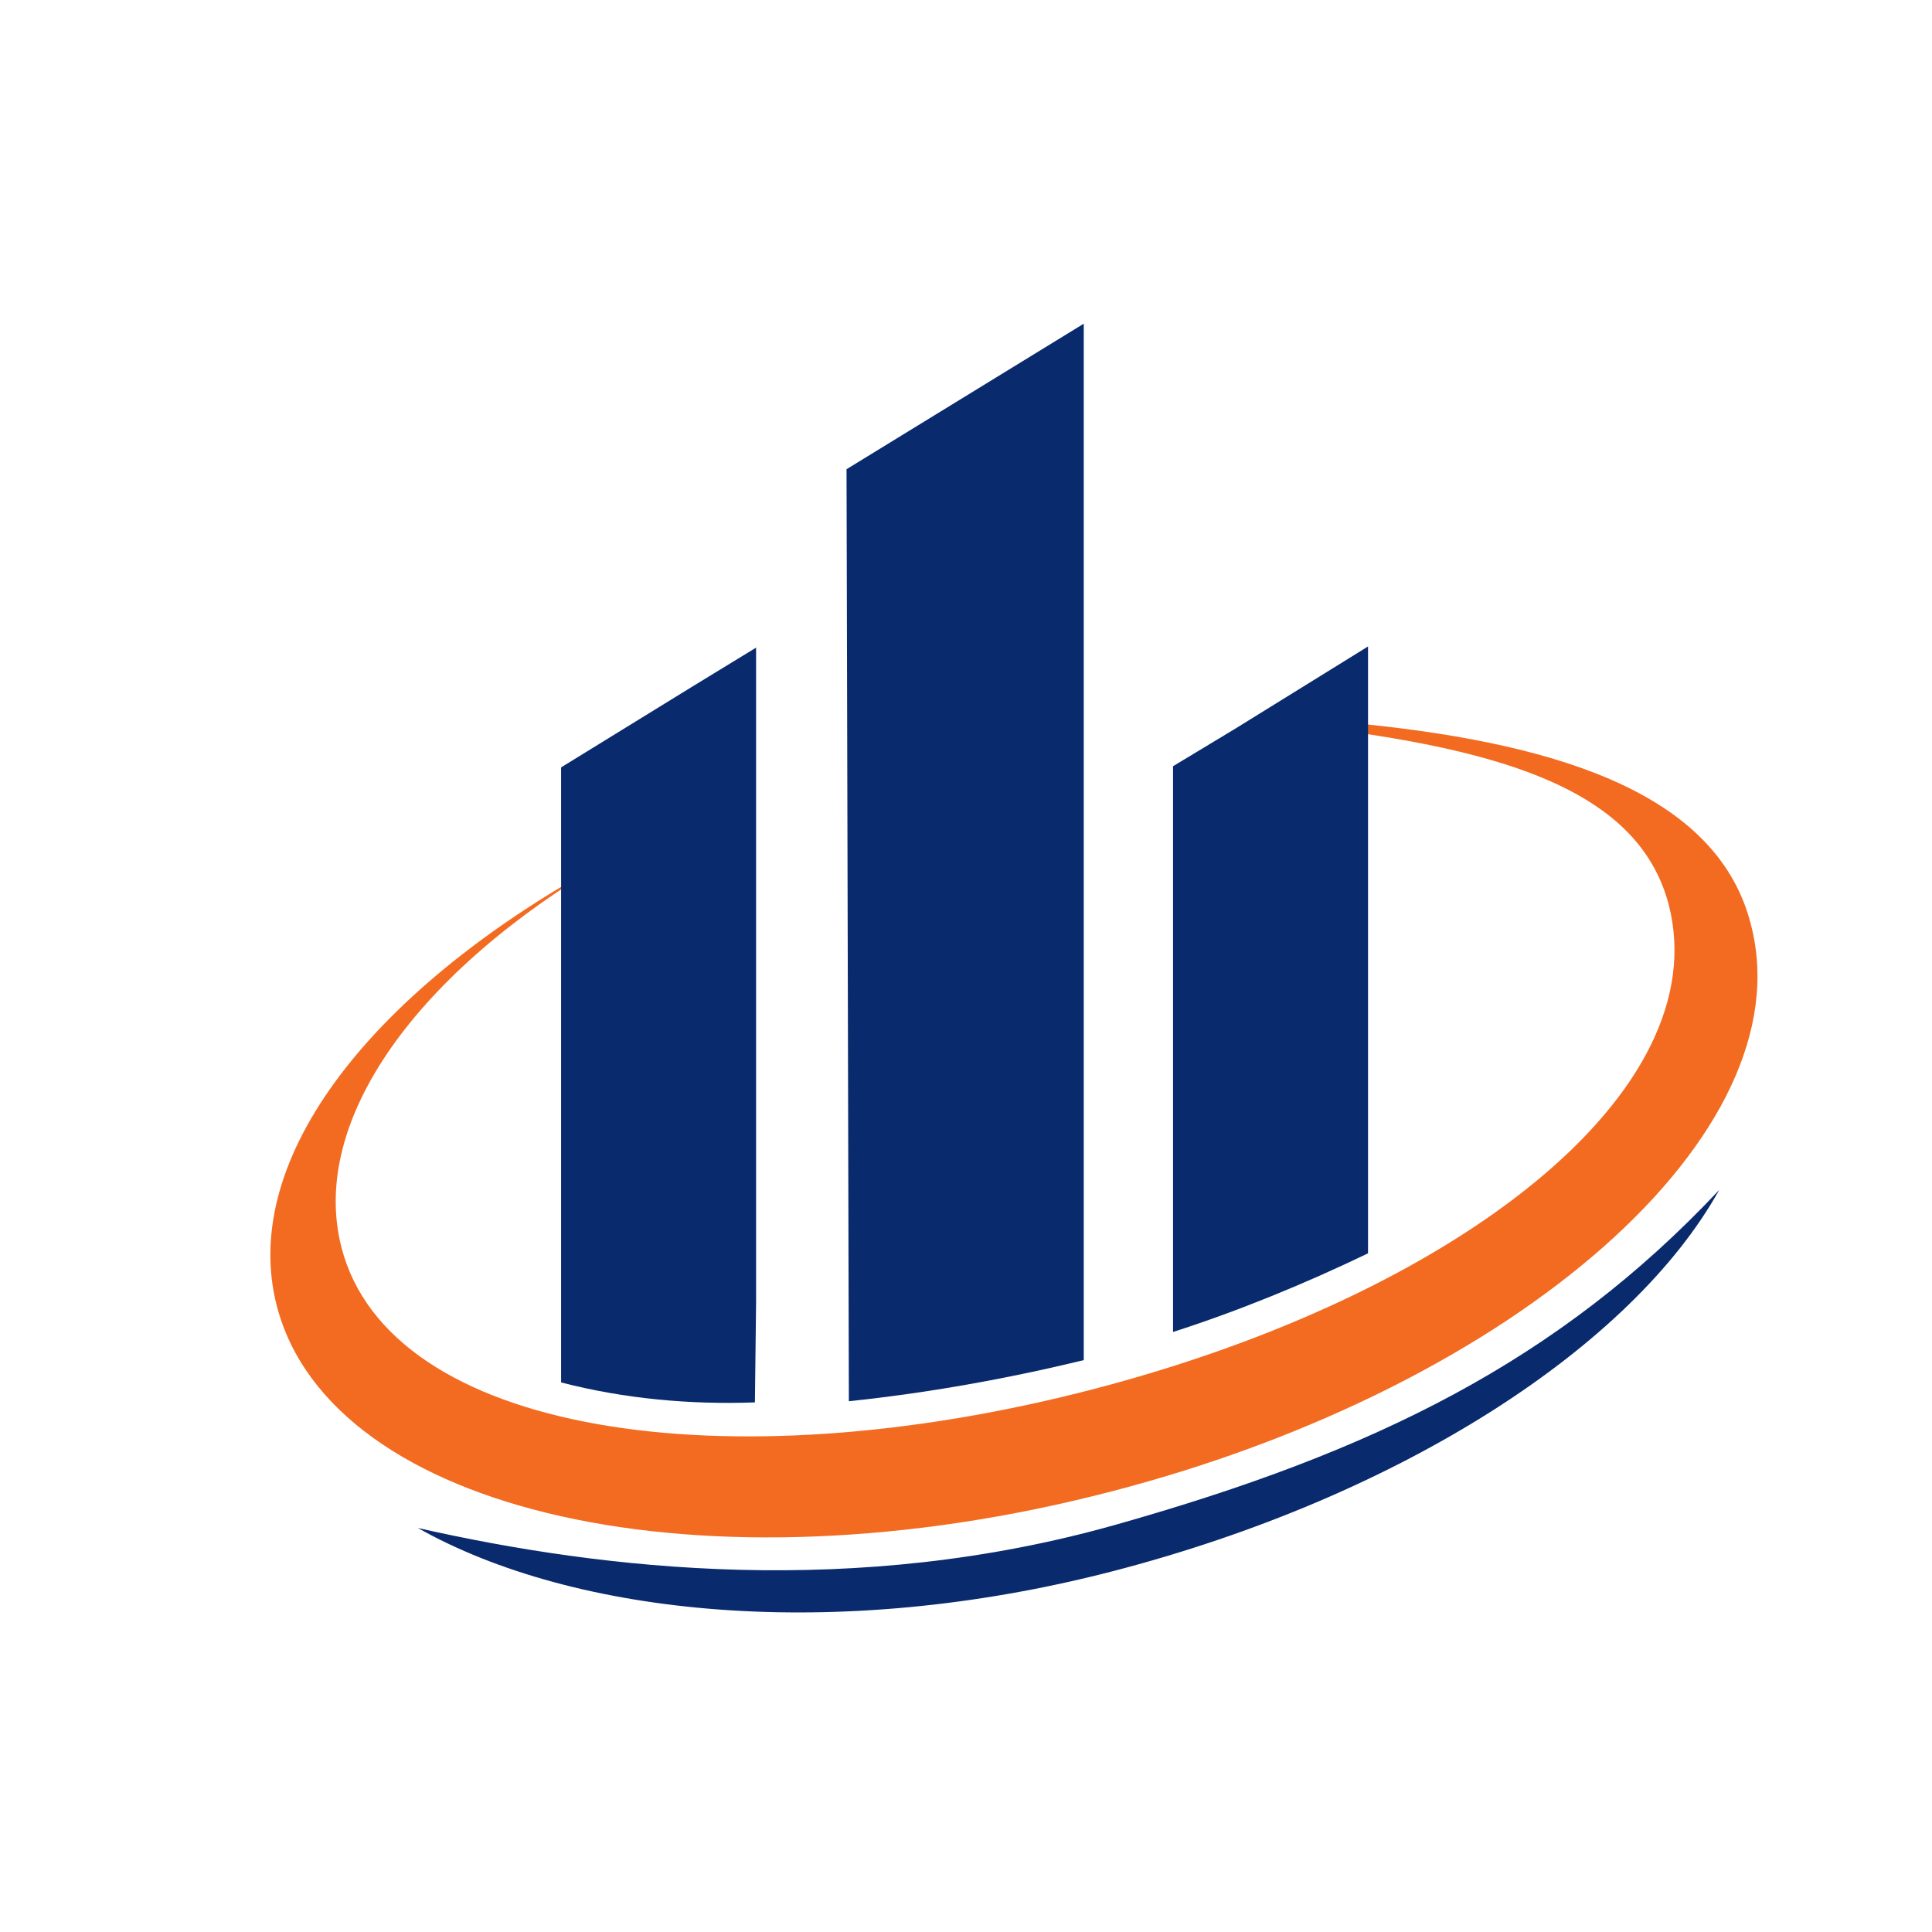 <svg xmlns="http://www.w3.org/2000/svg" xmlns:xlink="http://www.w3.org/1999/xlink" width="512" viewBox="0 0 384 384" height="512" preserveAspectRatio="xMidYMid meet"><defs><clipPath id="66633ba91e"><path d="M 168.18 64.305 L 215.75 64.305 L 215.75 278.684 L 168.18 278.684 Z M 168.18 64.305 " clip-rule="nonzero"></path></clipPath><clipPath id="352ea62984"><path d="M 351 220.184 L 384 220.184 L 384 384 L 351 384 Z M 351 220.184 " clip-rule="nonzero"></path></clipPath><clipPath id="150c0aba91"><path d="M 0 324.121 L 384 324.121 L 384 384 L 0 384 Z M 0 324.121 " clip-rule="nonzero"></path></clipPath><clipPath id="59e98233d6"><path d="M 354.578 22.672 L 384 22.672 L 384 205.547 L 354.578 205.547 Z M 354.578 22.672 " clip-rule="nonzero"></path></clipPath></defs><rect x="-38.4" width="460.8" fill="#ffffff" y="-38.4" height="460.8" fill-opacity="1"></rect><rect x="-38.4" width="460.8" fill="#ffffff" y="-38.4" height="460.8" fill-opacity="1"></rect><rect x="-38.4" width="460.8" fill="#ffffff" y="-38.4" height="460.8" fill-opacity="1"></rect><path fill="#092a6d" d="M 53.895 337.75 L 62.941 337.75 C 64.523 337.75 65.977 337.914 67.285 338.242 C 68.598 338.562 69.711 339.051 70.629 339.715 C 71.555 340.383 72.273 341.238 72.777 342.273 C 73.277 343.312 73.531 344.551 73.531 345.992 C 73.531 347.48 73.258 348.754 72.711 349.812 C 72.164 350.875 71.41 351.742 70.449 352.418 C 69.488 353.086 68.34 353.578 67.008 353.895 C 65.684 354.211 64.258 354.367 62.73 354.367 L 58.043 354.367 L 58.043 367.398 L 53.895 367.398 Z M 58.043 350.859 L 62.434 350.859 C 63.438 350.859 64.371 350.773 65.223 350.598 C 66.074 350.414 66.805 350.137 67.418 349.762 C 68.027 349.383 68.504 348.887 68.844 348.273 C 69.18 347.648 69.352 346.891 69.352 345.992 C 69.352 345.109 69.176 344.367 68.828 343.766 C 68.477 343.168 68 342.68 67.402 342.305 C 66.801 341.926 66.078 341.66 65.238 341.504 C 64.395 341.352 63.488 341.273 62.516 341.273 L 58.043 341.273 Z M 58.043 350.859 " fill-opacity="1" fill-rule="nonzero"></path><path fill="#092a6d" d="M 90.117 368.152 C 88.16 368.152 86.457 367.824 85.004 367.168 C 83.551 366.512 82.348 365.645 81.398 364.562 C 80.449 363.473 79.742 362.219 79.285 360.809 C 78.824 359.398 78.598 357.941 78.598 356.434 L 78.598 337.75 L 82.742 337.75 L 82.742 356.172 C 82.742 357.18 82.867 358.18 83.121 359.172 C 83.371 360.168 83.781 361.055 84.348 361.844 C 84.926 362.621 85.68 363.246 86.609 363.727 C 87.551 364.199 88.719 364.43 90.117 364.43 C 91.484 364.43 92.641 364.199 93.594 363.727 C 94.543 363.246 95.301 362.621 95.871 361.844 C 96.438 361.055 96.848 360.168 97.102 359.172 C 97.352 358.18 97.477 357.18 97.477 356.172 L 97.477 337.75 L 101.625 337.75 L 101.625 356.434 C 101.625 357.941 101.395 359.398 100.934 360.809 C 100.477 362.219 99.773 363.473 98.82 364.562 C 97.871 365.645 96.664 366.512 95.215 367.168 C 93.762 367.824 92.059 368.152 90.117 368.152 Z M 90.117 368.152 " fill-opacity="1" fill-rule="nonzero"></path><path fill="#092a6d" d="M 112.77 367.398 L 108.621 367.398 L 108.621 337.75 L 118.129 337.75 C 119.547 337.75 120.898 337.898 122.176 338.191 C 123.461 338.488 124.59 338.957 125.551 339.602 C 126.512 340.238 127.273 341.078 127.828 342.125 C 128.395 343.176 128.684 344.453 128.684 345.961 C 128.684 348.137 128.012 349.895 126.668 351.238 C 125.324 352.574 123.59 353.426 121.473 353.793 L 129.766 367.398 L 124.73 367.398 L 117.211 354.203 L 112.77 354.203 Z M 112.77 350.73 L 117.539 350.73 C 118.508 350.73 119.414 350.648 120.258 350.484 C 121.098 350.312 121.832 350.039 122.453 349.664 C 123.086 349.285 123.586 348.797 123.945 348.207 C 124.305 347.609 124.488 346.859 124.488 345.961 C 124.488 345.066 124.305 344.316 123.945 343.715 C 123.586 343.117 123.102 342.633 122.504 342.273 C 121.902 341.914 121.195 341.66 120.391 341.504 C 119.578 341.352 118.727 341.273 117.832 341.273 L 112.77 341.273 Z M 112.77 350.73 " fill-opacity="1" fill-rule="nonzero"></path><path fill="#092a6d" d="M 138.477 363.711 L 153.965 363.711 L 153.965 367.398 L 134.332 367.398 L 134.332 337.75 L 153.344 337.75 L 153.344 341.387 L 138.477 341.387 L 138.477 350.27 L 152.457 350.27 L 152.457 353.828 L 138.477 353.828 Z M 138.477 363.711 " fill-opacity="1" fill-rule="nonzero"></path><path fill="#092a6d" d="M 167.328 361.367 L 167.41 361.367 L 174.359 337.75 L 178.918 337.75 L 185.832 361.367 L 185.914 361.367 L 192.453 337.75 L 196.848 337.75 L 188.125 367.398 L 183.816 367.398 L 176.621 343.566 L 176.539 343.566 L 169.328 367.398 L 165.02 367.398 L 156.316 337.75 L 160.789 337.75 Z M 167.328 361.367 " fill-opacity="1" fill-rule="nonzero"></path><path fill="#092a6d" d="M 205.008 363.711 L 220.496 363.711 L 220.496 367.398 L 200.863 367.398 L 200.863 337.75 L 219.875 337.75 L 219.875 341.387 L 205.008 341.387 L 205.008 350.27 L 218.988 350.27 L 218.988 353.828 L 205.008 353.828 Z M 205.008 363.711 " fill-opacity="1" fill-rule="nonzero"></path><path fill="#092a6d" d="M 240.762 343.238 C 240.172 342.434 239.371 341.773 238.367 341.258 C 237.359 340.73 236.23 340.469 234.977 340.469 C 234.309 340.469 233.633 340.562 232.945 340.75 C 232.262 340.926 231.648 341.215 231.09 341.617 C 230.535 342.023 230.078 342.527 229.73 343.125 C 229.379 343.727 229.207 344.449 229.207 345.289 C 229.207 346.102 229.363 346.777 229.684 347.32 C 230.012 347.871 230.441 348.332 230.977 348.715 C 231.523 349.086 232.164 349.402 232.91 349.664 C 233.652 349.926 234.438 350.203 235.27 350.484 C 236.273 350.793 237.289 351.141 238.32 351.531 C 239.355 351.918 240.293 352.43 241.137 353.074 C 241.977 353.723 242.664 354.523 243.188 355.484 C 243.719 356.445 243.988 357.672 243.988 359.152 C 243.988 360.688 243.699 362.02 243.121 363.152 C 242.551 364.281 241.793 365.215 240.844 365.957 C 239.895 366.703 238.793 367.25 237.551 367.609 C 236.312 367.973 235.043 368.152 233.73 368.152 C 231.863 368.152 230.051 367.793 228.305 367.07 C 226.555 366.34 225.113 365.262 223.98 363.84 L 227.191 361.121 C 227.887 362.148 228.82 362.984 229.992 363.629 C 231.172 364.277 232.445 364.594 233.812 364.594 C 234.508 364.594 235.211 364.496 235.91 364.301 C 236.605 364.105 237.242 363.801 237.812 363.383 C 238.375 362.957 238.844 362.434 239.203 361.809 C 239.574 361.18 239.762 360.418 239.762 359.531 C 239.762 358.637 239.57 357.887 239.188 357.285 C 238.816 356.688 238.309 356.18 237.664 355.762 C 237.016 355.336 236.27 354.984 235.418 354.695 C 234.566 354.402 233.668 354.102 232.73 353.793 C 231.781 353.512 230.836 353.168 229.91 352.762 C 228.992 352.359 228.168 351.844 227.438 351.223 C 226.715 350.59 226.129 349.812 225.684 348.895 C 225.234 347.969 225.012 346.82 225.012 345.453 C 225.012 343.977 225.309 342.711 225.914 341.648 C 226.512 340.594 227.293 339.711 228.258 339.012 C 229.227 338.316 230.32 337.809 231.535 337.488 C 232.746 337.16 233.965 336.996 235.188 336.996 C 236.926 336.996 238.551 337.305 240.059 337.914 C 241.566 338.527 242.777 339.352 243.695 340.387 Z M 240.762 343.238 " fill-opacity="1" fill-rule="nonzero"></path><path fill="#092a6d" d="M 260.227 367.398 L 256.078 367.398 L 256.078 341.387 L 246.574 341.387 L 246.574 337.75 L 269.73 337.75 L 269.73 341.387 L 260.227 341.387 Z M 260.227 367.398 " fill-opacity="1" fill-rule="nonzero"></path><path fill="#092a6d" d="M 309.562 362.793 C 308.383 364.391 306.859 365.684 304.992 366.676 C 303.121 367.66 300.879 368.152 298.254 368.152 C 295.992 368.152 293.902 367.766 291.996 367.004 C 290.082 366.23 288.43 365.152 287.047 363.777 C 285.668 362.398 284.586 360.758 283.801 358.844 C 283.02 356.922 282.637 354.82 282.637 352.531 C 282.637 350.219 283.031 348.102 283.816 346.191 C 284.609 344.281 285.719 342.645 287.125 341.289 C 288.535 339.938 290.199 338.879 292.125 338.125 C 294.059 337.371 296.156 336.996 298.418 336.996 C 299.422 336.996 300.438 337.094 301.469 337.289 C 302.504 337.488 303.5 337.781 304.449 338.176 C 305.402 338.562 306.262 339.039 307.039 339.617 C 307.828 340.188 308.5 340.848 309.055 341.602 L 305.793 344.109 C 305.062 343.105 304.031 342.273 302.715 341.617 C 301.391 340.961 299.961 340.633 298.418 340.633 C 296.691 340.633 295.133 340.953 293.75 341.586 C 292.371 342.207 291.191 343.066 290.207 344.156 C 289.234 345.25 288.48 346.52 287.945 347.961 C 287.422 349.395 287.16 350.918 287.16 352.531 C 287.16 354.203 287.414 355.77 287.93 357.219 C 288.441 358.676 289.18 359.941 290.141 361.023 C 291.113 362.098 292.289 362.938 293.668 363.547 C 295.043 364.16 296.582 364.465 298.289 364.465 C 299.969 364.465 301.492 364.133 302.859 363.465 C 304.227 362.801 305.355 361.82 306.254 360.531 Z M 309.562 362.793 " fill-opacity="1" fill-rule="nonzero"></path><path fill="#092a6d" d="M 343.684 352.531 C 343.684 354.82 343.281 356.922 342.488 358.844 C 341.688 360.758 340.59 362.398 339.191 363.777 C 337.805 365.152 336.145 366.23 334.211 367.004 C 332.285 367.766 330.195 368.152 327.934 368.152 C 325.672 368.152 323.582 367.766 321.672 367.004 C 319.758 366.23 318.102 365.152 316.707 363.777 C 315.316 362.398 314.23 360.758 313.445 358.844 C 312.664 356.922 312.281 354.82 312.281 352.531 C 312.281 350.219 312.664 348.102 313.445 346.191 C 314.23 344.281 315.316 342.645 316.707 341.289 C 318.102 339.938 319.758 338.879 321.672 338.125 C 323.582 337.371 325.672 336.996 327.934 336.996 C 330.195 336.996 332.285 337.371 334.211 338.125 C 336.145 338.879 337.805 339.938 339.191 341.289 C 340.59 342.645 341.688 344.281 342.488 346.191 C 343.281 348.102 343.684 350.219 343.684 352.531 Z M 339.207 352.531 C 339.207 350.918 338.938 349.395 338.406 347.961 C 337.883 346.52 337.129 345.25 336.145 344.156 C 335.168 343.066 333.988 342.207 332.605 341.586 C 331.227 340.953 329.672 340.633 327.934 340.633 C 326.227 340.633 324.688 340.953 323.312 341.586 C 321.934 342.207 320.758 343.066 319.789 344.156 C 318.824 345.25 318.074 346.52 317.543 347.961 C 317.016 349.395 316.754 350.918 316.754 352.531 C 316.754 354.184 317.016 355.738 317.543 357.188 C 318.074 358.629 318.828 359.891 319.805 360.973 C 320.785 362.047 321.957 362.891 323.328 363.512 C 324.691 364.129 326.227 364.43 327.934 364.43 C 329.637 364.43 331.188 364.129 332.586 363.512 C 333.984 362.891 335.168 362.047 336.145 360.973 C 337.129 359.891 337.883 358.629 338.406 357.188 C 338.938 355.738 339.207 354.184 339.207 352.531 Z M 339.207 352.531 " fill-opacity="1" fill-rule="nonzero"></path><path fill="#092a6d" d="M 364.66 360.531 L 364.742 360.531 L 373.496 337.75 L 379.938 337.75 L 379.938 367.398 L 375.789 367.398 L 375.789 342.602 L 375.707 342.602 L 365.875 367.398 L 363.234 367.398 L 353.434 342.602 L 353.352 342.602 L 353.352 367.398 L 349.336 367.398 L 349.336 337.75 L 355.777 337.75 Z M 364.66 360.531 " fill-opacity="1" fill-rule="nonzero"></path><path fill="#f26b21" d="M 270.738 143.887 C 312.297 148.09 341.707 158.82 348.012 183.785 C 358.75 225.078 301.785 275.469 220.785 296.465 C 140.008 317.465 65.773 300.898 55.031 259.605 C 47.324 229.977 74.645 195.918 120.863 170.957 C 83.281 192.883 61.332 222.512 67.871 247.941 C 77.441 285.035 144.207 295.07 217.047 276.172 C 289.883 257.273 341.238 216.914 331.672 179.816 C 326.297 159.289 303.891 150.656 270.738 145.758 Z M 270.738 143.887 " fill-opacity="1" fill-rule="nonzero"></path><path fill="#092a6d" d="M 341.707 236.508 C 324.434 267.539 278.68 297.398 221.02 312.332 C 165.93 326.566 114.098 321.199 83.051 303.699 C 120.168 312.098 170.129 317.699 221.953 302.996 C 273.074 288.535 309.73 270.57 341.707 236.508 Z M 341.707 236.508 " fill-opacity="1" fill-rule="nonzero"></path><path fill="#092a6d" d="M 351.16 268.773 L 375.676 248.238 C 384.781 260.836 400.188 271.805 417.461 271.805 C 436.598 271.805 447.809 263.172 447.809 248.941 C 447.809 234.242 438.707 225.609 419.09 216.977 L 403.457 210.211 C 373.809 197.145 358.863 178.254 358.863 152.586 C 358.863 120.855 387.582 100.328 417.461 100.328 C 438.707 99.395 459.25 108.73 472.789 125.289 L 450.609 148.387 C 440.336 136.258 431.465 130.891 417.223 130.891 C 403.918 130.891 391.082 138.586 391.082 152.355 C 391.082 165.188 399.953 174.281 419.797 182.684 L 435.203 189.684 C 462.281 201.344 480.496 218.613 480.496 246.141 C 480.496 279.504 455.746 302.367 417.695 302.367 C 387.816 302.367 363.766 289.066 351.16 268.773 Z M 351.16 268.773 " fill-opacity="1" fill-rule="nonzero"></path><path fill="#092a6d" d="M 271.906 249.109 L 271.906 128.492 L 245.527 144.824 L 233.152 152.289 L 233.152 264.738 C 246.223 260.539 259.301 255.172 271.906 249.109 Z M 271.906 249.109 " fill-opacity="1" fill-rule="nonzero"></path><path fill="#092a6d" d="M 111.523 274.77 C 124.133 278.035 137.207 279.203 150.043 278.738 L 150.277 258.906 L 150.277 128.723 L 137.668 136.426 L 111.523 152.523 Z M 111.523 274.77 " fill-opacity="1" fill-rule="nonzero"></path><path fill="#092a6d" d="M 211.91 271.039 C 213.074 270.805 214.242 270.57 215.18 270.102 " fill-opacity="1" fill-rule="nonzero"></path><g clip-path="url(#66633ba91e)"><path fill="#092a6d" d="M 168.719 278.504 C 184.359 276.867 200 274.07 215.406 270.336 L 215.406 64.336 L 168.254 93.262 " fill-opacity="1" fill-rule="nonzero"></path></g><g clip-path="url(#352ea62984)"><path fill="#ffffff" d="M 351 220.184 L 456.973 220.184 L 456.973 403.148 L 351 403.148 Z M 351 220.184 " fill-opacity="1" fill-rule="nonzero"></path></g><g clip-path="url(#150c0aba91)"><path fill="#ffffff" d="M 402.484 324.121 L 402.484 415.578 L -5.488 415.578 L -5.488 324.121 Z M 402.484 324.121 " fill-opacity="1" fill-rule="nonzero"></path></g><g clip-path="url(#59e98233d6)"><path fill="#ffffff" d="M 354.578 22.672 L 460.551 22.672 L 460.551 205.637 L 354.578 205.637 Z M 354.578 22.672 " fill-opacity="1" fill-rule="nonzero"></path></g></svg>
